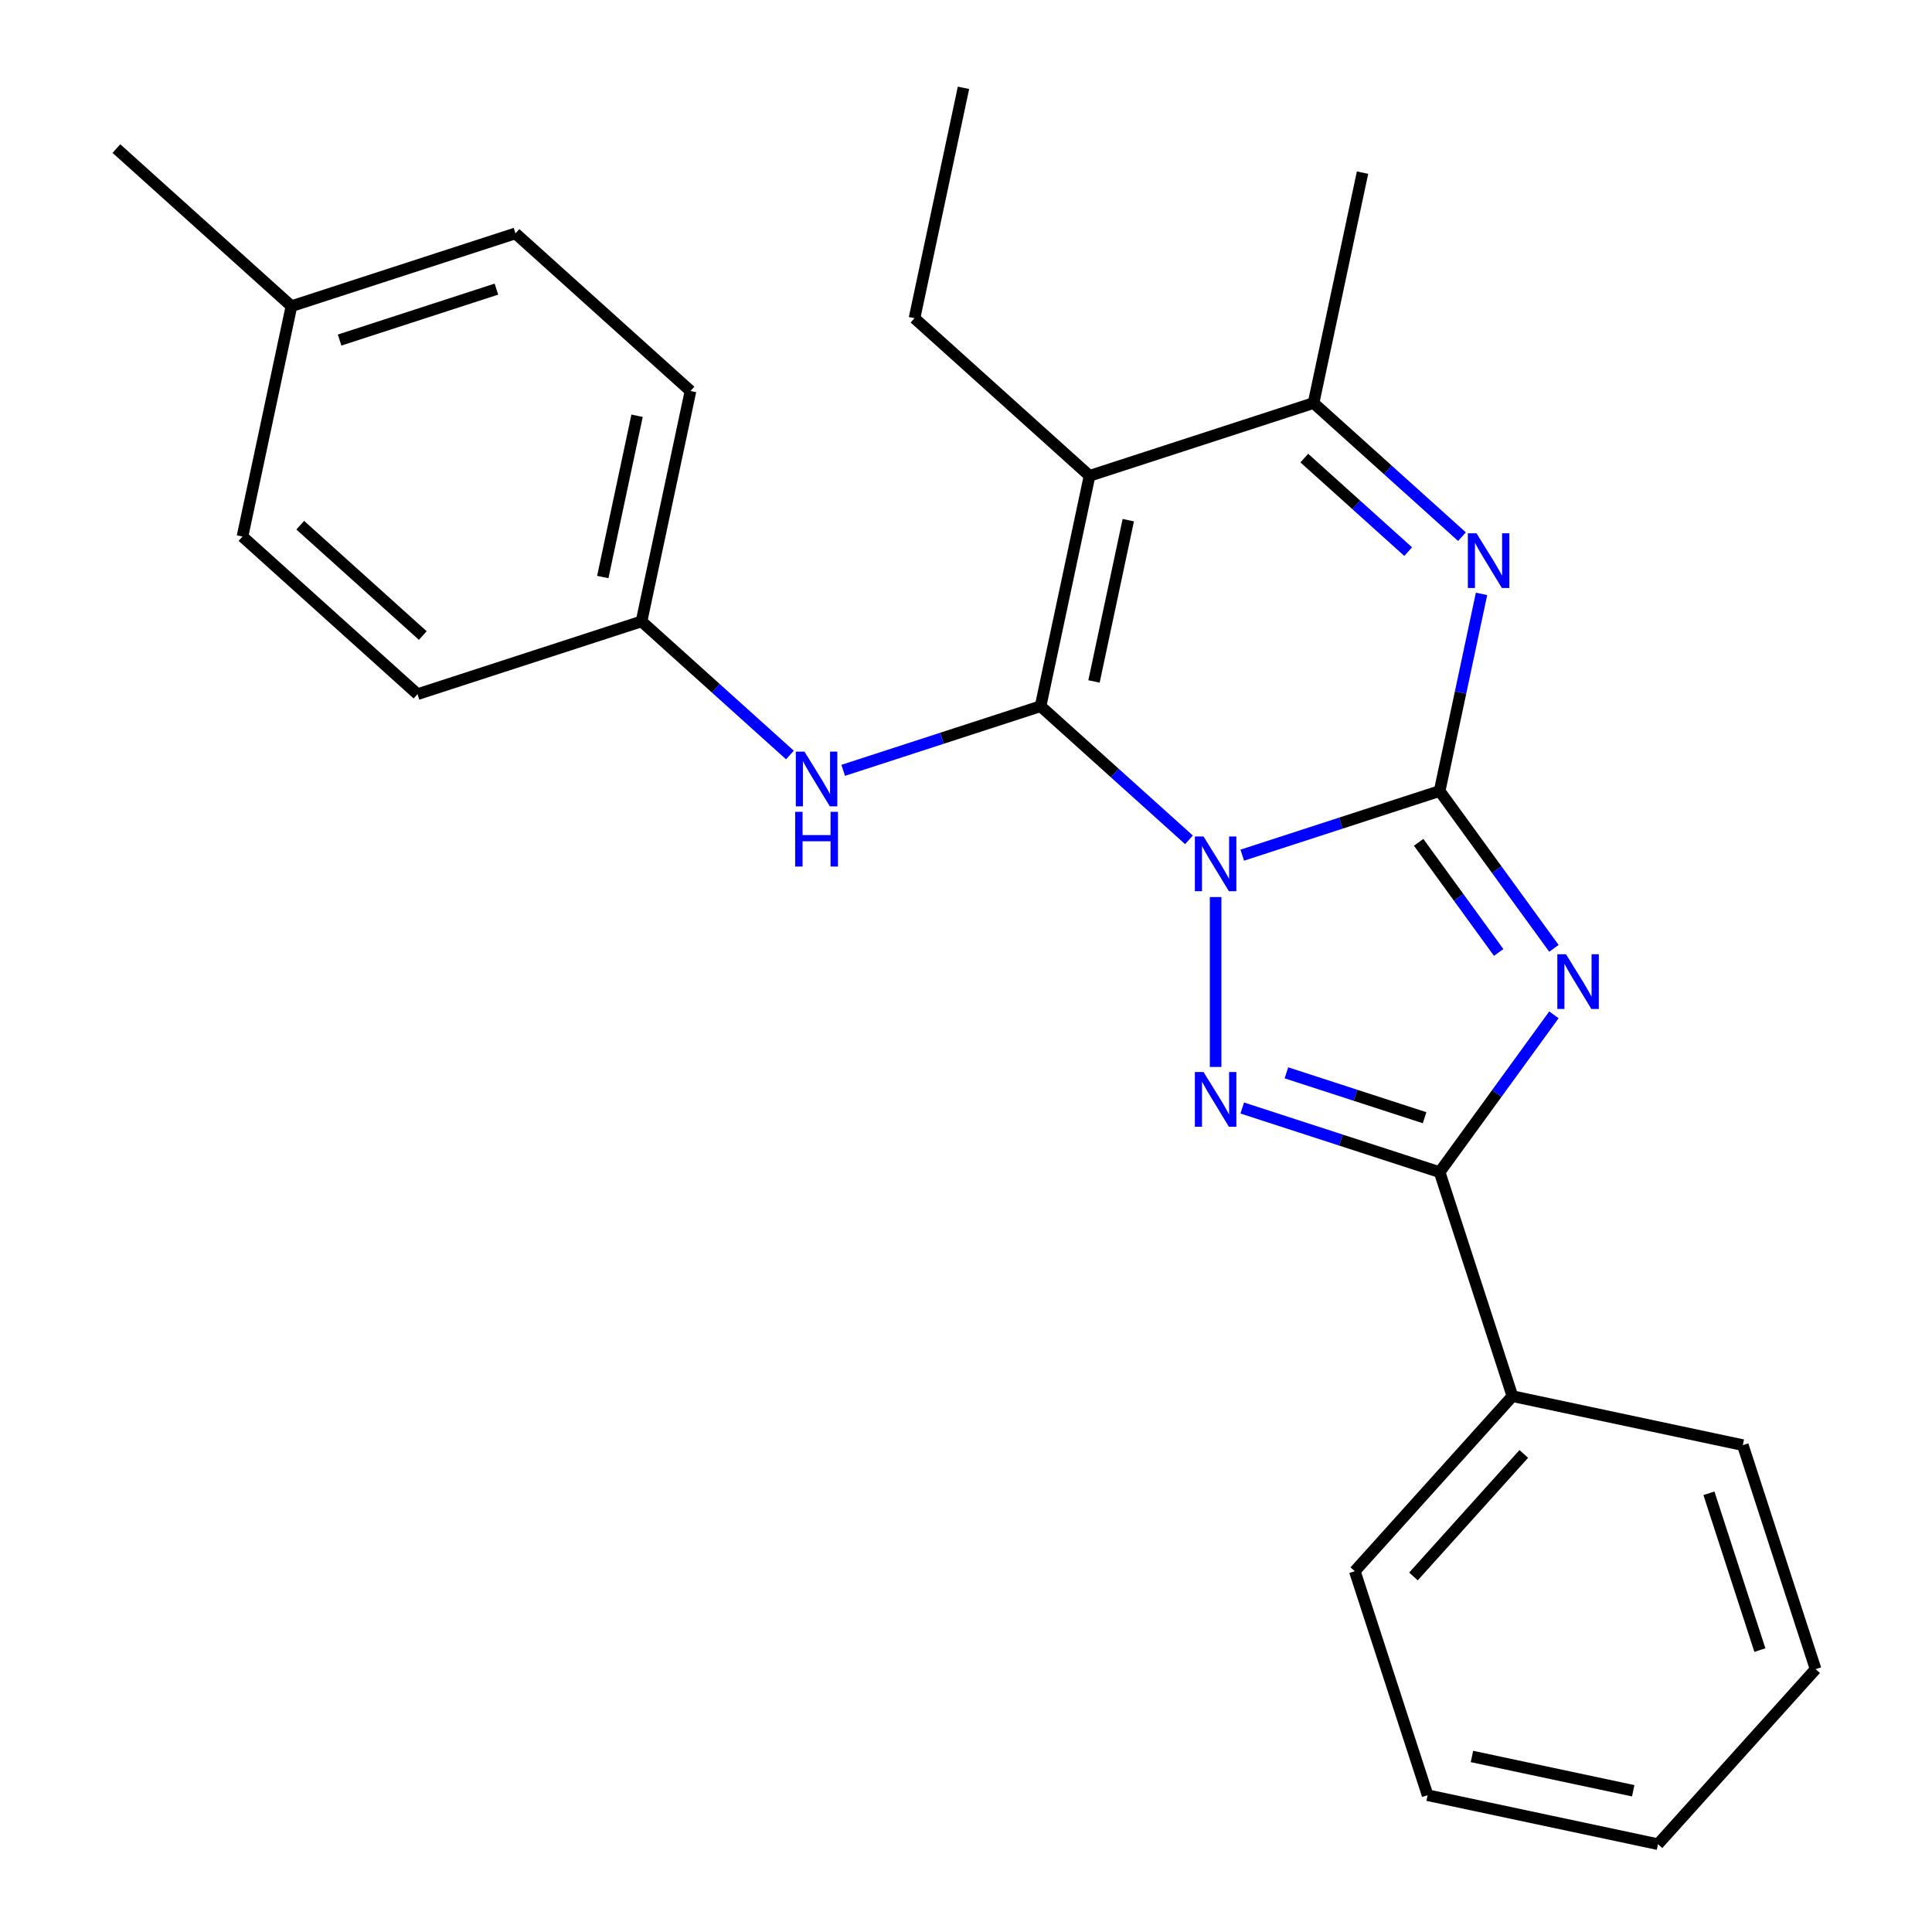 <?xml version='1.0' encoding='iso-8859-1'?>
<svg version='1.1' baseProfile='full'
              xmlns='http://www.w3.org/2000/svg'
                      xmlns:rdkit='http://www.rdkit.org/xml'
                      xmlns:xlink='http://www.w3.org/1999/xlink'
                  xml:space='preserve'
width='1000px' height='1000px' viewBox='0 0 1000 1000'>
<!-- END OF HEADER -->
<rect style='opacity:1.0;fill:#FFFFFF;stroke:none' width='1000' height='1000' x='0' y='0'> </rect>
<path class='bond-0' d='M 642.99,442.631 L 694.07,426.034' style='fill:none;fill-rule:evenodd;stroke:#0000FF;stroke-width:6px;stroke-linecap:butt;stroke-linejoin:miter;stroke-opacity:1' />
<path class='bond-0' d='M 694.07,426.034 L 745.151,409.437' style='fill:none;fill-rule:evenodd;stroke:#000000;stroke-width:6px;stroke-linecap:butt;stroke-linejoin:miter;stroke-opacity:1' />
<path class='bond-1' d='M 615.414,434.697 L 577.008,400.115' style='fill:none;fill-rule:evenodd;stroke:#0000FF;stroke-width:6px;stroke-linecap:butt;stroke-linejoin:miter;stroke-opacity:1' />
<path class='bond-1' d='M 577.008,400.115 L 538.602,365.534' style='fill:none;fill-rule:evenodd;stroke:#000000;stroke-width:6px;stroke-linecap:butt;stroke-linejoin:miter;stroke-opacity:1' />
<path class='bond-3' d='M 629.202,464.319 L 629.202,552.249' style='fill:none;fill-rule:evenodd;stroke:#0000FF;stroke-width:6px;stroke-linecap:butt;stroke-linejoin:miter;stroke-opacity:1' />
<path class='bond-2' d='M 745.151,409.437 L 774.73,450.149' style='fill:none;fill-rule:evenodd;stroke:#000000;stroke-width:6px;stroke-linecap:butt;stroke-linejoin:miter;stroke-opacity:1' />
<path class='bond-2' d='M 774.73,450.149 L 804.308,490.861' style='fill:none;fill-rule:evenodd;stroke:#0000FF;stroke-width:6px;stroke-linecap:butt;stroke-linejoin:miter;stroke-opacity:1' />
<path class='bond-2' d='M 734.298,435.983 L 755.003,464.481' style='fill:none;fill-rule:evenodd;stroke:#000000;stroke-width:6px;stroke-linecap:butt;stroke-linejoin:miter;stroke-opacity:1' />
<path class='bond-2' d='M 755.003,464.481 L 775.708,492.98' style='fill:none;fill-rule:evenodd;stroke:#0000FF;stroke-width:6px;stroke-linecap:butt;stroke-linejoin:miter;stroke-opacity:1' />
<path class='bond-6' d='M 745.151,409.437 L 755.996,358.416' style='fill:none;fill-rule:evenodd;stroke:#000000;stroke-width:6px;stroke-linecap:butt;stroke-linejoin:miter;stroke-opacity:1' />
<path class='bond-6' d='M 755.996,358.416 L 766.841,307.394' style='fill:none;fill-rule:evenodd;stroke:#0000FF;stroke-width:6px;stroke-linecap:butt;stroke-linejoin:miter;stroke-opacity:1' />
<path class='bond-4' d='M 538.602,365.534 L 563.949,246.283' style='fill:none;fill-rule:evenodd;stroke:#000000;stroke-width:6px;stroke-linecap:butt;stroke-linejoin:miter;stroke-opacity:1' />
<path class='bond-4' d='M 566.254,352.716 L 583.997,269.24' style='fill:none;fill-rule:evenodd;stroke:#000000;stroke-width:6px;stroke-linecap:butt;stroke-linejoin:miter;stroke-opacity:1' />
<path class='bond-8' d='M 538.602,365.534 L 487.521,382.131' style='fill:none;fill-rule:evenodd;stroke:#000000;stroke-width:6px;stroke-linecap:butt;stroke-linejoin:miter;stroke-opacity:1' />
<path class='bond-8' d='M 487.521,382.131 L 436.441,398.728' style='fill:none;fill-rule:evenodd;stroke:#0000FF;stroke-width:6px;stroke-linecap:butt;stroke-linejoin:miter;stroke-opacity:1' />
<path class='bond-25' d='M 804.308,525.277 L 774.73,565.989' style='fill:none;fill-rule:evenodd;stroke:#0000FF;stroke-width:6px;stroke-linecap:butt;stroke-linejoin:miter;stroke-opacity:1' />
<path class='bond-25' d='M 774.73,565.989 L 745.151,606.7' style='fill:none;fill-rule:evenodd;stroke:#000000;stroke-width:6px;stroke-linecap:butt;stroke-linejoin:miter;stroke-opacity:1' />
<path class='bond-5' d='M 642.99,573.507 L 694.07,590.104' style='fill:none;fill-rule:evenodd;stroke:#0000FF;stroke-width:6px;stroke-linecap:butt;stroke-linejoin:miter;stroke-opacity:1' />
<path class='bond-5' d='M 694.07,590.104 L 745.151,606.7' style='fill:none;fill-rule:evenodd;stroke:#000000;stroke-width:6px;stroke-linecap:butt;stroke-linejoin:miter;stroke-opacity:1' />
<path class='bond-5' d='M 665.849,555.296 L 701.605,566.914' style='fill:none;fill-rule:evenodd;stroke:#0000FF;stroke-width:6px;stroke-linecap:butt;stroke-linejoin:miter;stroke-opacity:1' />
<path class='bond-5' d='M 701.605,566.914 L 737.361,578.532' style='fill:none;fill-rule:evenodd;stroke:#000000;stroke-width:6px;stroke-linecap:butt;stroke-linejoin:miter;stroke-opacity:1' />
<path class='bond-7' d='M 563.949,246.283 L 679.898,208.609' style='fill:none;fill-rule:evenodd;stroke:#000000;stroke-width:6px;stroke-linecap:butt;stroke-linejoin:miter;stroke-opacity:1' />
<path class='bond-11' d='M 563.949,246.283 L 473.349,164.706' style='fill:none;fill-rule:evenodd;stroke:#000000;stroke-width:6px;stroke-linecap:butt;stroke-linejoin:miter;stroke-opacity:1' />
<path class='bond-9' d='M 745.151,606.7 L 782.825,722.649' style='fill:none;fill-rule:evenodd;stroke:#000000;stroke-width:6px;stroke-linecap:butt;stroke-linejoin:miter;stroke-opacity:1' />
<path class='bond-26' d='M 756.71,277.772 L 718.304,243.19' style='fill:none;fill-rule:evenodd;stroke:#0000FF;stroke-width:6px;stroke-linecap:butt;stroke-linejoin:miter;stroke-opacity:1' />
<path class='bond-26' d='M 718.304,243.19 L 679.898,208.609' style='fill:none;fill-rule:evenodd;stroke:#000000;stroke-width:6px;stroke-linecap:butt;stroke-linejoin:miter;stroke-opacity:1' />
<path class='bond-26' d='M 728.873,285.517 L 701.989,261.31' style='fill:none;fill-rule:evenodd;stroke:#0000FF;stroke-width:6px;stroke-linecap:butt;stroke-linejoin:miter;stroke-opacity:1' />
<path class='bond-26' d='M 701.989,261.31 L 675.104,237.104' style='fill:none;fill-rule:evenodd;stroke:#000000;stroke-width:6px;stroke-linecap:butt;stroke-linejoin:miter;stroke-opacity:1' />
<path class='bond-15' d='M 679.898,208.609 L 705.245,89.358' style='fill:none;fill-rule:evenodd;stroke:#000000;stroke-width:6px;stroke-linecap:butt;stroke-linejoin:miter;stroke-opacity:1' />
<path class='bond-10' d='M 408.865,390.793 L 370.459,356.212' style='fill:none;fill-rule:evenodd;stroke:#0000FF;stroke-width:6px;stroke-linecap:butt;stroke-linejoin:miter;stroke-opacity:1' />
<path class='bond-10' d='M 370.459,356.212 L 332.053,321.631' style='fill:none;fill-rule:evenodd;stroke:#000000;stroke-width:6px;stroke-linecap:butt;stroke-linejoin:miter;stroke-opacity:1' />
<path class='bond-18' d='M 782.825,722.649 L 701.247,813.25' style='fill:none;fill-rule:evenodd;stroke:#000000;stroke-width:6px;stroke-linecap:butt;stroke-linejoin:miter;stroke-opacity:1' />
<path class='bond-18' d='M 788.708,752.554 L 731.604,815.975' style='fill:none;fill-rule:evenodd;stroke:#000000;stroke-width:6px;stroke-linecap:butt;stroke-linejoin:miter;stroke-opacity:1' />
<path class='bond-19' d='M 782.825,722.649 L 902.076,747.996' style='fill:none;fill-rule:evenodd;stroke:#000000;stroke-width:6px;stroke-linecap:butt;stroke-linejoin:miter;stroke-opacity:1' />
<path class='bond-13' d='M 332.053,321.631 L 216.104,359.305' style='fill:none;fill-rule:evenodd;stroke:#000000;stroke-width:6px;stroke-linecap:butt;stroke-linejoin:miter;stroke-opacity:1' />
<path class='bond-14' d='M 332.053,321.631 L 357.4,202.38' style='fill:none;fill-rule:evenodd;stroke:#000000;stroke-width:6px;stroke-linecap:butt;stroke-linejoin:miter;stroke-opacity:1' />
<path class='bond-14' d='M 312.004,298.674 L 329.748,215.198' style='fill:none;fill-rule:evenodd;stroke:#000000;stroke-width:6px;stroke-linecap:butt;stroke-linejoin:miter;stroke-opacity:1' />
<path class='bond-21' d='M 473.349,164.706 L 498.696,45.455' style='fill:none;fill-rule:evenodd;stroke:#000000;stroke-width:6px;stroke-linecap:butt;stroke-linejoin:miter;stroke-opacity:1' />
<path class='bond-12' d='M 150.851,158.476 L 266.799,120.802' style='fill:none;fill-rule:evenodd;stroke:#000000;stroke-width:6px;stroke-linecap:butt;stroke-linejoin:miter;stroke-opacity:1' />
<path class='bond-12' d='M 175.778,176.015 L 256.942,149.643' style='fill:none;fill-rule:evenodd;stroke:#000000;stroke-width:6px;stroke-linecap:butt;stroke-linejoin:miter;stroke-opacity:1' />
<path class='bond-20' d='M 150.851,158.476 L 60.25,76.899' style='fill:none;fill-rule:evenodd;stroke:#000000;stroke-width:6px;stroke-linecap:butt;stroke-linejoin:miter;stroke-opacity:1' />
<path class='bond-27' d='M 150.851,158.476 L 125.504,277.727' style='fill:none;fill-rule:evenodd;stroke:#000000;stroke-width:6px;stroke-linecap:butt;stroke-linejoin:miter;stroke-opacity:1' />
<path class='bond-17' d='M 216.104,359.305 L 125.504,277.727' style='fill:none;fill-rule:evenodd;stroke:#000000;stroke-width:6px;stroke-linecap:butt;stroke-linejoin:miter;stroke-opacity:1' />
<path class='bond-17' d='M 218.83,328.948 L 155.409,271.844' style='fill:none;fill-rule:evenodd;stroke:#000000;stroke-width:6px;stroke-linecap:butt;stroke-linejoin:miter;stroke-opacity:1' />
<path class='bond-16' d='M 357.4,202.38 L 266.799,120.802' style='fill:none;fill-rule:evenodd;stroke:#000000;stroke-width:6px;stroke-linecap:butt;stroke-linejoin:miter;stroke-opacity:1' />
<path class='bond-23' d='M 701.247,813.25 L 738.921,929.198' style='fill:none;fill-rule:evenodd;stroke:#000000;stroke-width:6px;stroke-linecap:butt;stroke-linejoin:miter;stroke-opacity:1' />
<path class='bond-22' d='M 902.076,747.996 L 939.75,863.945' style='fill:none;fill-rule:evenodd;stroke:#000000;stroke-width:6px;stroke-linecap:butt;stroke-linejoin:miter;stroke-opacity:1' />
<path class='bond-22' d='M 884.537,772.923 L 910.909,854.087' style='fill:none;fill-rule:evenodd;stroke:#000000;stroke-width:6px;stroke-linecap:butt;stroke-linejoin:miter;stroke-opacity:1' />
<path class='bond-24' d='M 939.75,863.945 L 858.172,954.545' style='fill:none;fill-rule:evenodd;stroke:#000000;stroke-width:6px;stroke-linecap:butt;stroke-linejoin:miter;stroke-opacity:1' />
<path class='bond-28' d='M 738.921,929.198 L 858.172,954.545' style='fill:none;fill-rule:evenodd;stroke:#000000;stroke-width:6px;stroke-linecap:butt;stroke-linejoin:miter;stroke-opacity:1' />
<path class='bond-28' d='M 761.878,909.15 L 845.354,926.893' style='fill:none;fill-rule:evenodd;stroke:#000000;stroke-width:6px;stroke-linecap:butt;stroke-linejoin:miter;stroke-opacity:1' />
<path  class='atom-0' d='M 622.942 432.951
L 632.222 447.951
Q 633.142 449.431, 634.622 452.111
Q 636.102 454.791, 636.182 454.951
L 636.182 432.951
L 639.942 432.951
L 639.942 461.271
L 636.062 461.271
L 626.102 444.871
Q 624.942 442.951, 623.702 440.751
Q 622.502 438.551, 622.142 437.871
L 622.142 461.271
L 618.462 461.271
L 618.462 432.951
L 622.942 432.951
' fill='#0000FF'/>
<path  class='atom-3' d='M 810.551 493.909
L 819.831 508.909
Q 820.751 510.389, 822.231 513.069
Q 823.711 515.749, 823.791 515.909
L 823.791 493.909
L 827.551 493.909
L 827.551 522.229
L 823.671 522.229
L 813.711 505.829
Q 812.551 503.909, 811.311 501.709
Q 810.111 499.509, 809.751 498.829
L 809.751 522.229
L 806.071 522.229
L 806.071 493.909
L 810.551 493.909
' fill='#0000FF'/>
<path  class='atom-4' d='M 622.942 554.867
L 632.222 569.867
Q 633.142 571.347, 634.622 574.027
Q 636.102 576.707, 636.182 576.867
L 636.182 554.867
L 639.942 554.867
L 639.942 583.187
L 636.062 583.187
L 626.102 566.787
Q 624.942 564.867, 623.702 562.667
Q 622.502 560.467, 622.142 559.787
L 622.142 583.187
L 618.462 583.187
L 618.462 554.867
L 622.942 554.867
' fill='#0000FF'/>
<path  class='atom-7' d='M 764.238 276.026
L 773.518 291.026
Q 774.438 292.506, 775.918 295.186
Q 777.398 297.866, 777.478 298.026
L 777.478 276.026
L 781.238 276.026
L 781.238 304.346
L 777.358 304.346
L 767.398 287.946
Q 766.238 286.026, 764.998 283.826
Q 763.798 281.626, 763.438 280.946
L 763.438 304.346
L 759.758 304.346
L 759.758 276.026
L 764.238 276.026
' fill='#0000FF'/>
<path  class='atom-9' d='M 416.393 389.048
L 425.673 404.048
Q 426.593 405.528, 428.073 408.208
Q 429.553 410.888, 429.633 411.048
L 429.633 389.048
L 433.393 389.048
L 433.393 417.368
L 429.513 417.368
L 419.553 400.968
Q 418.393 399.048, 417.153 396.848
Q 415.953 394.648, 415.593 393.968
L 415.593 417.368
L 411.913 417.368
L 411.913 389.048
L 416.393 389.048
' fill='#0000FF'/>
<path  class='atom-9' d='M 411.573 420.2
L 415.413 420.2
L 415.413 432.24
L 429.893 432.24
L 429.893 420.2
L 433.733 420.2
L 433.733 448.52
L 429.893 448.52
L 429.893 435.44
L 415.413 435.44
L 415.413 448.52
L 411.573 448.52
L 411.573 420.2
' fill='#0000FF'/>
</svg>
